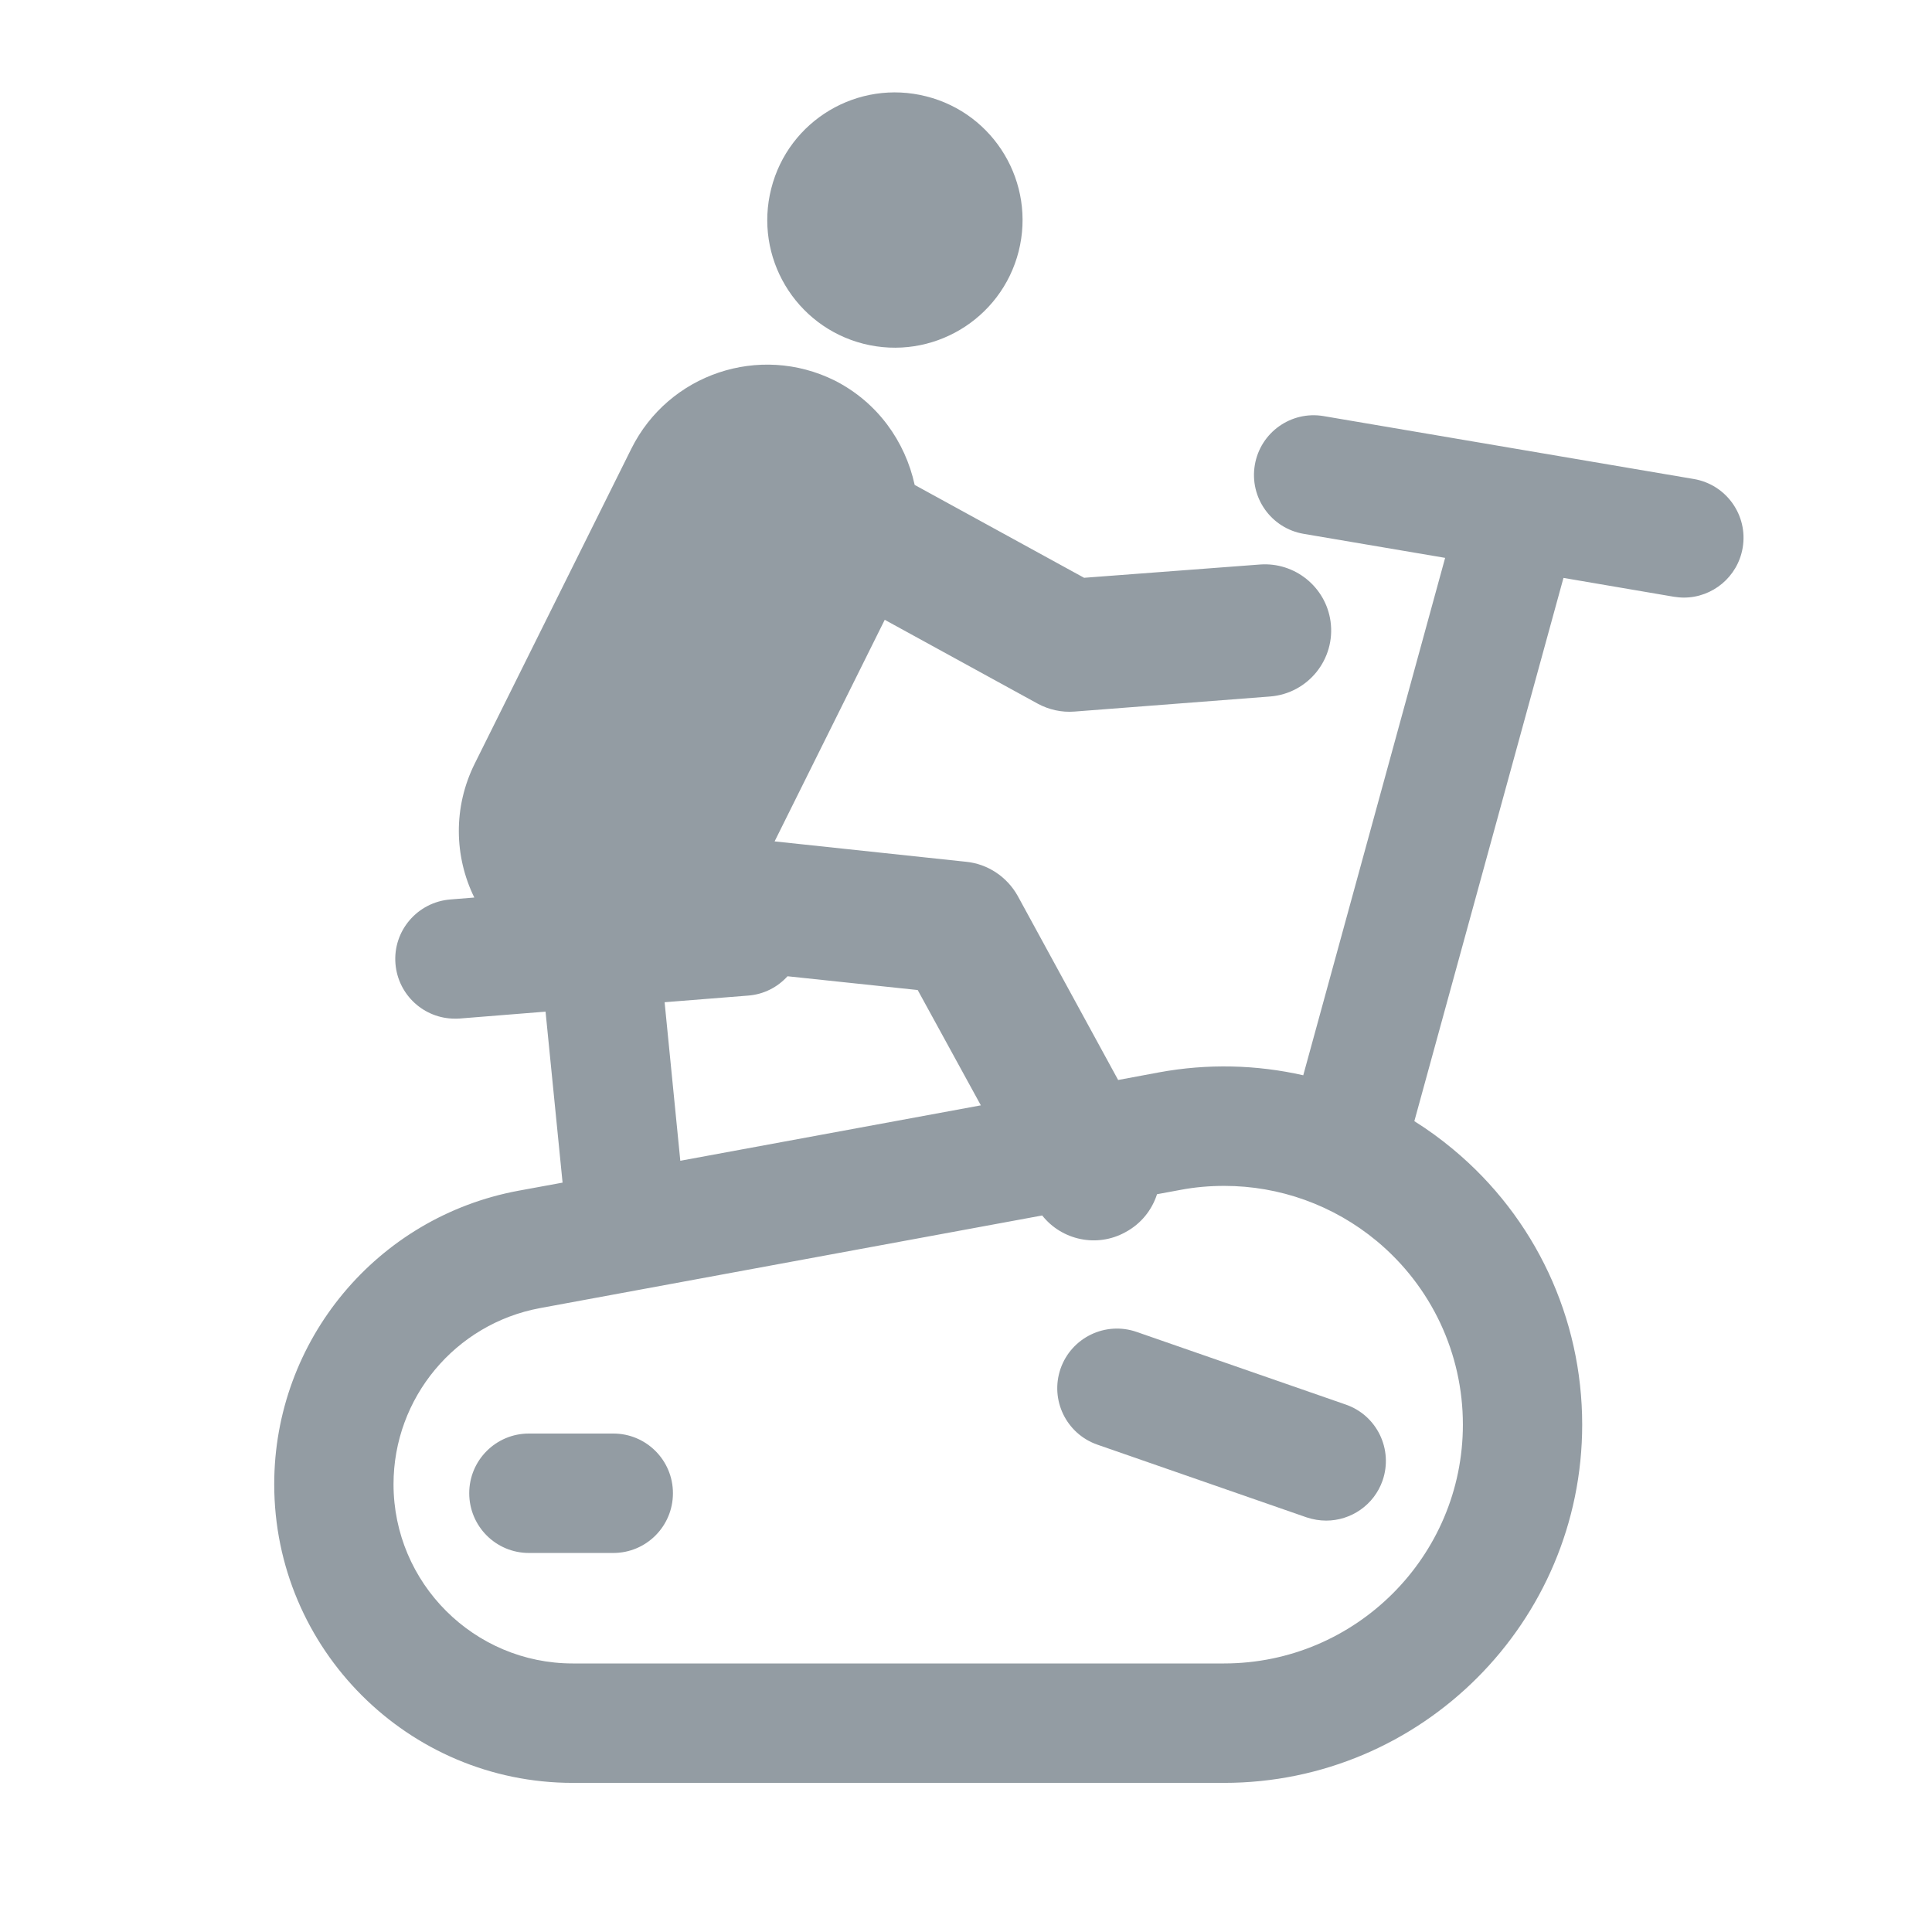 <svg width="16" height="16" viewBox="0 0 16 16" fill="none" xmlns="http://www.w3.org/2000/svg">
<path d="M8.436 2.082C8.579 1.516 8.237 0.941 7.671 0.798C7.105 0.654 6.53 0.996 6.387 1.562C6.243 2.128 6.585 2.703 7.151 2.847C7.717 2.99 8.292 2.648 8.436 2.082Z" fill="#939CA3"/>
<path d="M14.028 3.967L10.962 3.446C10.693 3.4 10.438 3.581 10.392 3.85C10.346 4.12 10.527 4.375 10.796 4.421L11.968 4.62L10.793 8.905C10.405 8.817 9.999 8.807 9.598 8.881L9.26 8.944L8.428 7.419C8.34 7.262 8.181 7.155 8.002 7.137L6.415 6.968L7.327 5.133L8.593 5.827C8.687 5.878 8.793 5.901 8.897 5.893L10.519 5.768C10.833 5.743 11.062 5.459 11.019 5.146C10.979 4.86 10.723 4.654 10.435 4.675L8.978 4.785L7.575 4.016C7.496 3.655 7.267 3.331 6.912 3.151C6.291 2.843 5.537 3.095 5.228 3.717L3.932 6.323C3.751 6.686 3.762 7.095 3.928 7.433L3.729 7.449C3.457 7.471 3.253 7.709 3.275 7.981C3.296 8.24 3.512 8.436 3.767 8.436C3.78 8.436 3.794 8.436 3.807 8.435L4.518 8.378L4.659 9.794L4.294 9.861C3.122 10.078 2.271 11.1 2.271 12.292C2.271 13.656 3.38 14.765 4.743 14.765H10.137C11.773 14.765 13.103 13.434 13.103 11.798C13.103 10.915 12.714 10.083 12.034 9.518C11.932 9.433 11.825 9.355 11.713 9.285L12.948 4.786L13.862 4.942C13.89 4.946 13.918 4.949 13.945 4.949C14.182 4.949 14.391 4.778 14.432 4.537C14.478 4.268 14.297 4.013 14.028 3.967ZM5.504 8.3L6.196 8.245C6.326 8.235 6.44 8.175 6.522 8.085L7.6 8.199L8.123 9.154L5.634 9.613L5.504 8.3ZM12.115 11.798C12.115 12.889 11.227 13.776 10.137 13.776H4.743C3.925 13.776 3.259 13.11 3.259 12.292C3.259 11.577 3.77 10.963 4.473 10.833L8.631 10.066C8.793 10.271 9.085 10.335 9.321 10.204C9.451 10.134 9.54 10.02 9.582 9.89L9.777 9.854C9.898 9.831 10.019 9.821 10.139 9.821C10.597 9.821 11.043 9.98 11.402 10.278C11.855 10.655 12.115 11.209 12.115 11.798Z" fill="#939CA3"/>
<path d="M11.145 11.632L9.412 11.03C9.154 10.941 8.873 11.077 8.783 11.335C8.694 11.593 8.83 11.874 9.088 11.964L10.82 12.566C10.874 12.584 10.929 12.593 10.983 12.593C11.187 12.593 11.379 12.465 11.45 12.261C11.539 12.003 11.403 11.721 11.145 11.632Z" fill="#939CA3"/>
<path d="M5.079 11.872H4.38C4.107 11.872 3.886 12.093 3.886 12.366C3.886 12.64 4.107 12.861 4.38 12.861H5.079C5.352 12.861 5.573 12.64 5.573 12.366C5.573 12.093 5.352 11.872 5.079 11.872Z" fill="#939CA3"/>
</svg>
